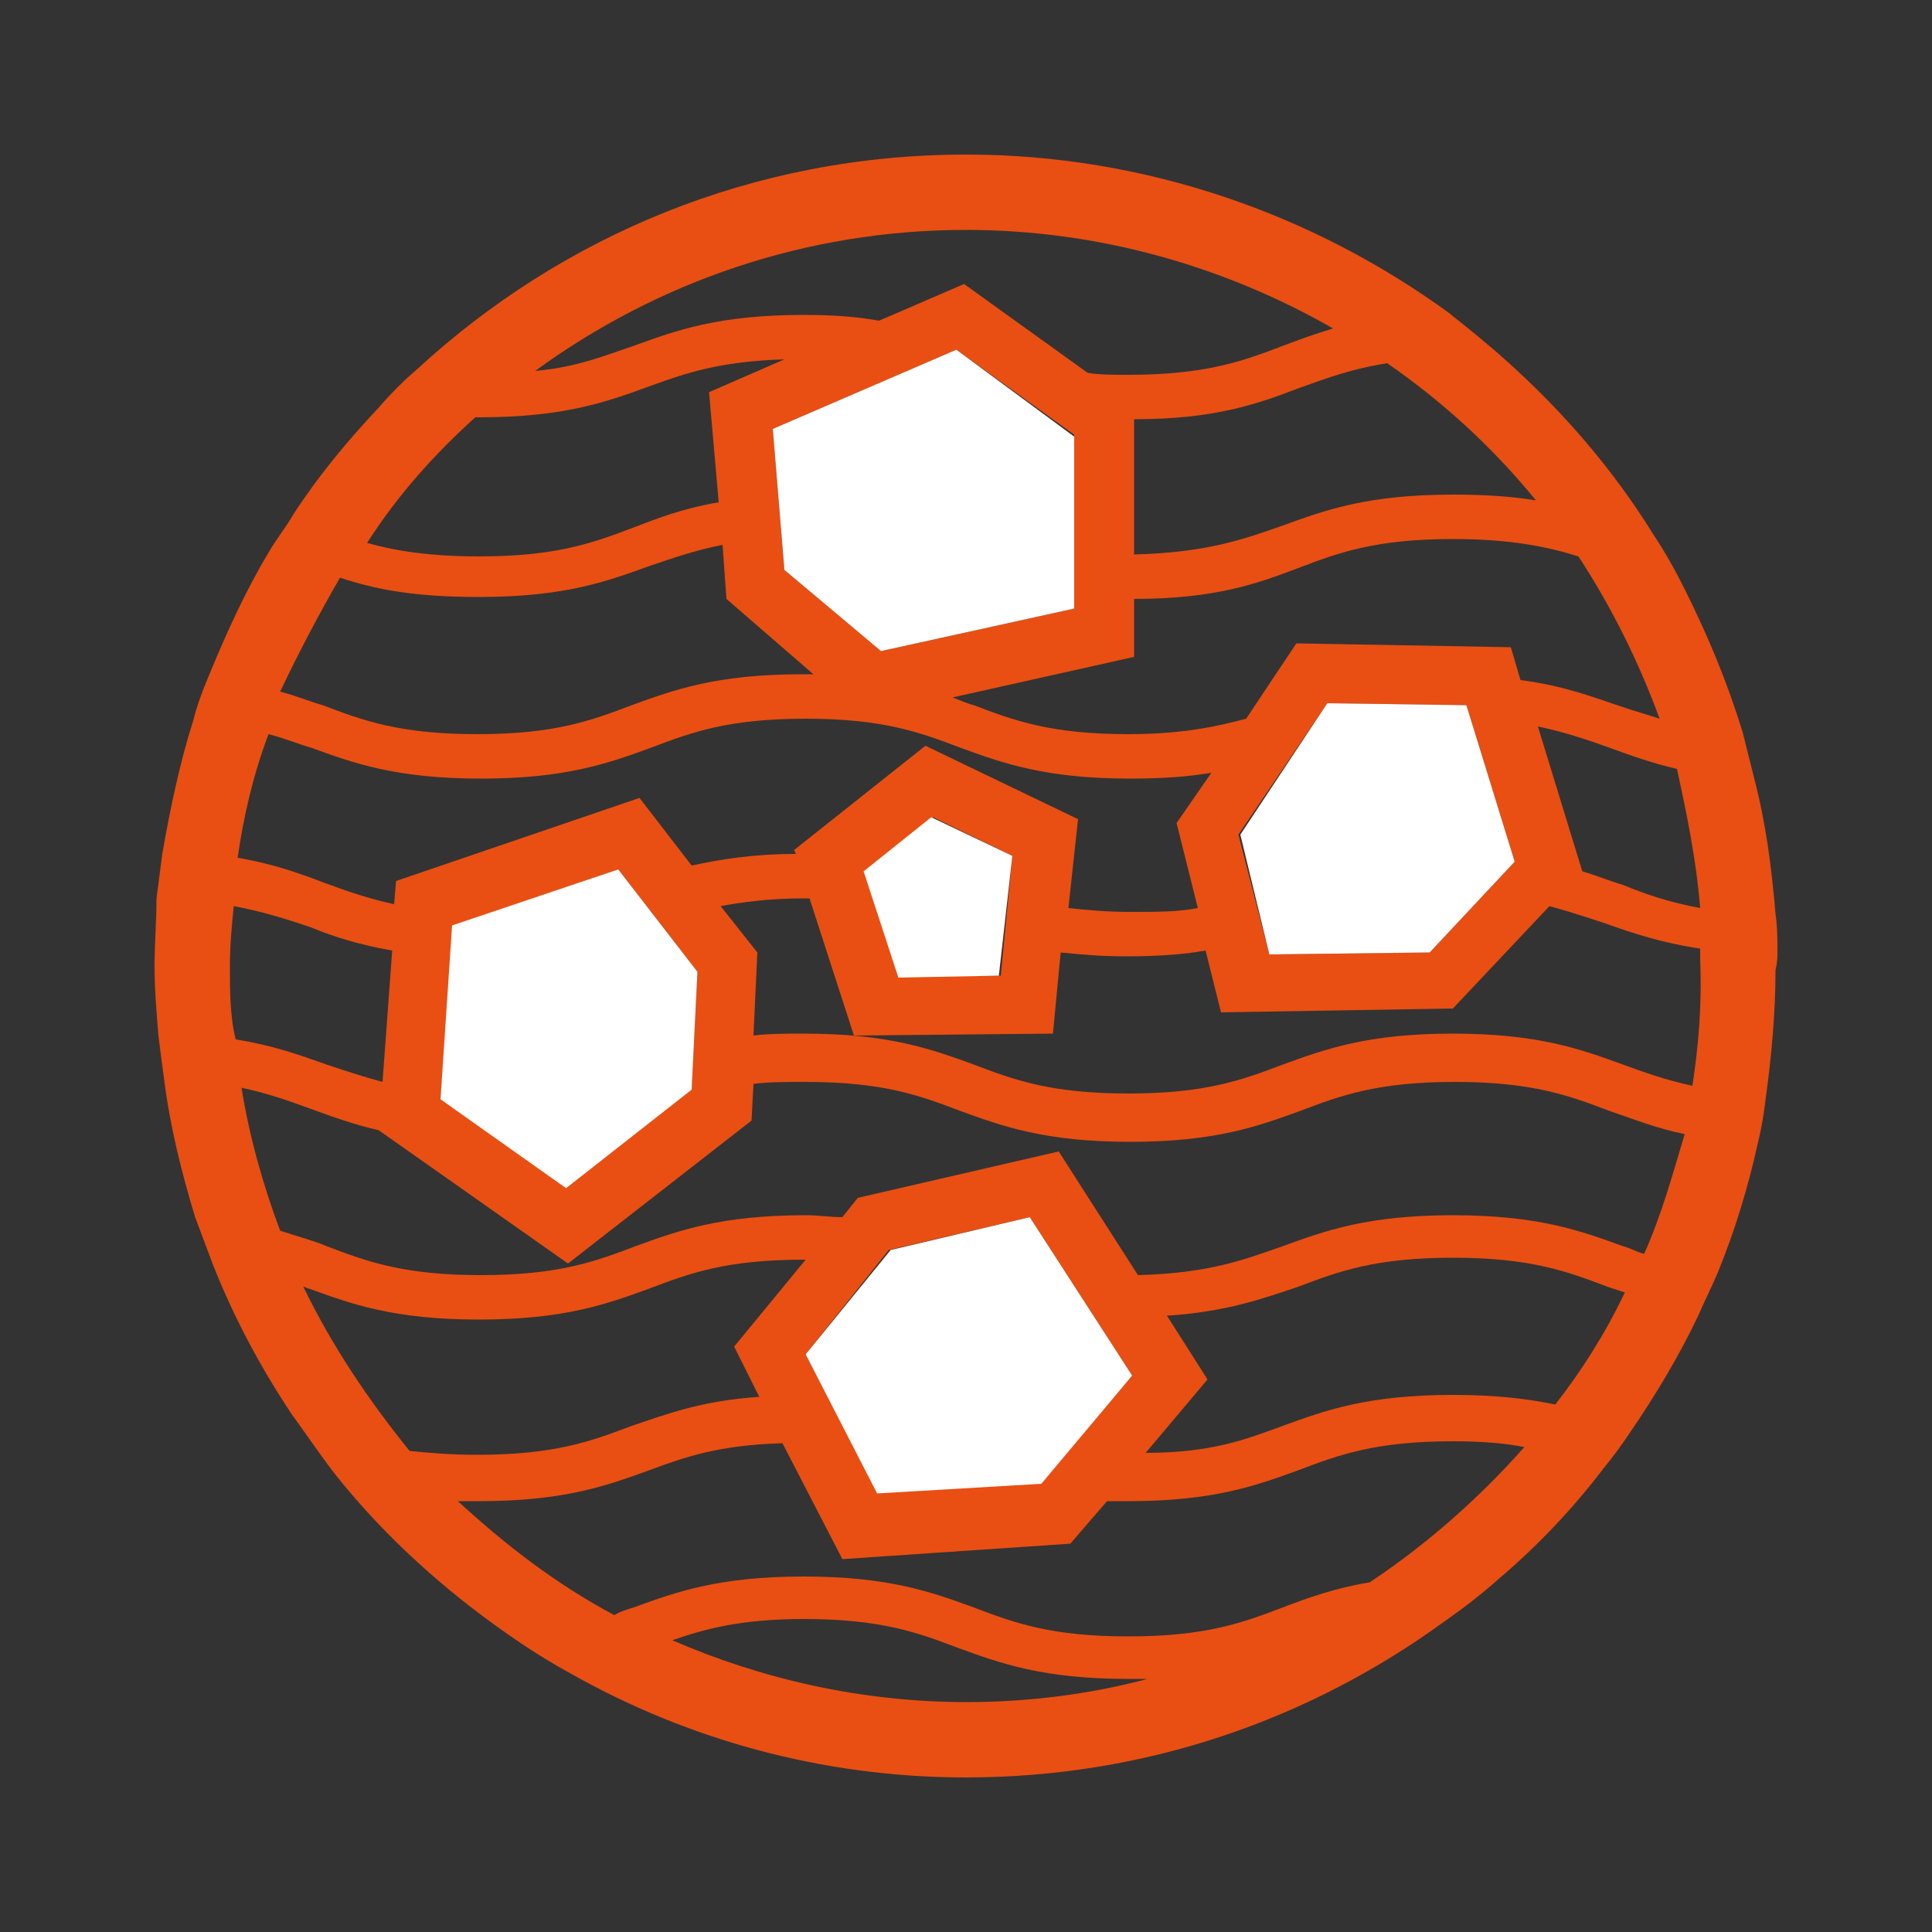 <svg xmlns="http://www.w3.org/2000/svg" xmlns:xlink="http://www.w3.org/1999/xlink" xml:space="preserve" id="Layer_1" x="0" y="0" enable-background="new 0 0 100 100" version="1.1" viewBox="0 0 100 100"><rect x="0" y="0" width="100" height="100" fill="#333333" stroke="none"/><style>.st2{fill:#fff}</style><path fill="none" d="M0 0h100v100H0z"/><g><path fill="#e94f12" d="M92 49.3c0-.7 0-1.3-.1-2-.2-2.4-.5-4.7-1.1-7l-.6-2.4c-.8-2.6-1.8-5-3-7.4-.5-1-1-1.9-1.6-2.8-2.1-3.4-4.7-6.4-7.6-9-1-.9-2-1.7-3-2.5C68 11.1 59.3 8 50 8c-11 0-20.9 4.2-28.4 11.1-.7.6-1.4 1.3-2 2-1.6 1.7-3.1 3.5-4.4 5.5-.4.7-.9 1.3-1.3 2-1.2 2-2.2 4.2-3.1 6.4-.3.7-.6 1.5-.8 2.3-.7 2.2-1.2 4.6-1.6 6.9-.1.8-.2 1.5-.3 2.3 0 1.2-.1 2.3-.1 3.5s.1 2.4.2 3.6c.1.8.2 1.6.3 2.3.3 2.4.9 4.8 1.6 7.1l.9 2.4c1.1 2.8 2.5 5.4 4.1 7.8.8 1.1 1.6 2.3 2.4 3.3 2.5 3.1 5.5 5.8 8.8 8.1 1 .7 2.1 1.4 3.2 2 6 3.4 13 5.4 20.5 5.4 9.3 0 17.8-3 24.8-8.1 1-.7 1.9-1.4 2.8-2.2 2-1.7 3.8-3.6 5.4-5.7.5-.6 1-1.3 1.4-1.9 1.3-1.9 2.5-3.9 3.5-6 .3-.7.7-1.5 1-2.2.9-2.2 1.6-4.5 2.1-6.8.2-.8.3-1.5.4-2.3.3-2.2.5-4.4.5-6.6.1-.4.1-.7.1-.9zM88 47c-1.6-.3-2.8-.7-4-1.2-.7-.2-1.4-.5-2.1-.7l-2.3-7.5c1.4.3 2.6.7 3.7 1.1 1.1.4 2.2.8 3.5 1.1.5 2.3 1 4.7 1.2 7.2zm-2.1-9.8c-.6-.2-1.3-.4-1.9-.6-1.5-.5-3-1.1-5.3-1.4l-.5-1.7-11.1-.2-2.6 3.9c-1.5.4-3.3.8-6.1.8-4 0-5.9-.7-8-1.5-.4-.1-.8-.3-1.1-.4l9.4-2.1v-3c4.2 0 6.4-.8 8.5-1.6 2.1-.8 4-1.5 8-1.5 3 0 4.9.4 6.5.9 1.7 2.6 3.1 5.4 4.2 8.4zm-7.5 7.4L74 49.3l-8.3.1-1.6-6.2 4.6-6.8 7.2.1 2.5 8.1zM40.6 29.5l-.6-7.3 9.5-4.1 6.1 4.4v9l-10 2.2-5-4.2zm38.9-3.6c-1.2-.2-2.6-.3-4.3-.3-4.4 0-6.6.8-8.8 1.6-2 .7-3.9 1.4-7.7 1.5v-7c4.2 0 6.4-.8 8.5-1.6 1.4-.5 2.7-1 4.6-1.3 2.9 2 5.5 4.4 7.7 7.1zM50 11.9c6.9 0 13.4 1.9 19 5.1-1 .3-1.8.6-2.6.9-2.1.8-4 1.5-8 1.5-.8 0-1.5 0-2.1-.1l-6.4-4.6-4.4 1.9c-1.1-.2-2.3-.3-3.9-.3-4.4 0-6.6.8-8.8 1.6-1.5.5-2.9 1.1-5.1 1.3 6.3-4.6 14-7.3 22.3-7.3zm-25.4 9.7h.2c4.4 0 6.6-.8 8.8-1.6 1.9-.7 3.7-1.3 7-1.4l-3.9 1.7.5 5.7c-1.8.3-3.1.8-4.4 1.3-2.1.8-4 1.5-8 1.5-2.6 0-4.4-.3-5.8-.7 1.6-2.5 3.5-4.6 5.6-6.5zm-7 8.3c1.8.6 3.8 1 7.2 1 4.4 0 6.6-.8 8.8-1.6 1.2-.4 2.3-.8 3.8-1.1l.2 2.8 4.5 3.9h-.6c-4.4 0-6.6.8-8.8 1.6-2.1.8-4 1.5-8 1.5s-5.9-.7-8-1.5c-.7-.2-1.4-.5-2.2-.7 1-2.1 2-4 3.1-5.9zM13.9 38c.8.2 1.5.5 2.2.7 2.2.8 4.4 1.6 8.8 1.6s6.6-.8 8.8-1.6c2.1-.8 4-1.5 8-1.5s5.9.7 8 1.5c2.2.8 4.4 1.6 8.8 1.6 1.7 0 3-.1 4.2-.3l-1.8 2.6L62 47c-1 .2-2.1.2-3.5.2-1.2 0-2.3-.1-3.2-.2l.5-4.6-7.9-3.8-6.8 5.4.1.2c-2.3 0-4 .3-5.4.6l-2.7-3.5-12.6 4.3-.1 1.2c-1.4-.3-2.5-.7-3.6-1.1-1.3-.5-2.7-1-4.5-1.3.3-2.1.8-4.3 1.6-6.4zm38.5 6.3-.6 6.2h-5.3l-1.7-5.4 3.5-2.8 4.1 2zm-16.3 6-.3 6-6.5 5.1-6.5-4.5.7-9L32 45l4.1 5.3zM11.9 50c0-1.1.1-2.1.2-3.1 1.6.3 2.8.7 4 1.1 1.2.5 2.5.9 4.2 1.2l-.5 6.8c-1.1-.3-2-.6-2.9-.9-1.4-.5-2.8-1-4.7-1.3-.3-1.2-.3-2.5-.3-3.8zm3.8 16.6c.1 0 .2.1.3.1 2.2.8 4.4 1.6 8.8 1.6s6.6-.8 8.8-1.6c2.1-.8 4-1.5 8-1.5h.1L38 69.7l1.3 2.6c-3 .2-4.8.9-6.6 1.5-2.1.8-4 1.5-8 1.5-1.4 0-2.5-.1-3.5-.2-2.1-2.6-4-5.4-5.5-8.5zM50 88.1c-5.4 0-10.6-1.2-15.2-3.2 1.7-.6 3.6-1.1 6.8-1.1 4 0 5.9.7 8 1.5 2.2.8 4.4 1.6 8.8 1.6h1c-3 .8-6.2 1.2-9.4 1.2zm20.9-6.2c-1.8.3-3.2.8-4.5 1.3-2.1.8-4 1.5-8 1.5s-5.9-.7-8-1.5c-2.2-.8-4.4-1.6-8.8-1.6s-6.6.8-8.8 1.6c-.3.1-.7.2-1 .4-3-1.6-5.6-3.6-8.1-5.9h1.1c4.4 0 6.6-.8 8.8-1.6 1.9-.7 3.6-1.3 6.9-1.4l3.1 6 11.8-.8 1.9-2.2h1.1c4.4 0 6.6-.8 8.8-1.6 2.1-.8 4-1.5 8-1.5 1.5 0 2.7.1 3.7.3-2.3 2.6-5 5-8 7zM41.7 70.1l4.3-5.4 7.3-1.7 5.3 8.2-4.7 5.5-8.5.5-3.7-7.1zm38.8 2.6c-1.4-.3-3.1-.5-5.3-.5-4.4 0-6.6.8-8.8 1.6-1.9.7-3.7 1.4-7.1 1.4l3.2-3.8-2.1-3.3c3.1-.2 5-.9 6.8-1.5 2.1-.8 4-1.5 8-1.5s5.9.7 8 1.5l.9.3c-1 2.1-2.2 4-3.6 5.8zm4.6-7.8c-.4-.1-.7-.3-1.1-.4-2.2-.8-4.4-1.6-8.8-1.6s-6.6.8-8.8 1.6c-2 .7-3.8 1.4-7.5 1.5l-4.1-6.4L44.4 62l-.8 1c-.6 0-1.2-.1-1.9-.1-4.4 0-6.6.8-8.8 1.6-2.1.8-4 1.5-8 1.5s-5.9-.7-8-1.5c-.7-.3-1.5-.5-2.4-.8-.9-2.4-1.6-4.9-2-7.4 1.4.3 2.5.7 3.6 1.1 1.1.4 2.2.8 3.5 1.1l9.8 6.9 9.5-7.4.1-1.9c.8-.1 1.7-.1 2.7-.1 4 0 5.9.7 8 1.5 2.2.8 4.4 1.6 8.8 1.6s6.6-.8 8.8-1.6c2.1-.8 4-1.5 8-1.5s5.9.7 8 1.5c1.2.4 2.4.9 3.9 1.2-.6 2-1.2 4.2-2.1 6.2zm2.5-8.7c-1.4-.3-2.5-.7-3.6-1.1-2.2-.8-4.4-1.6-8.8-1.6s-6.6.8-8.8 1.6c-2.1.8-4 1.5-8 1.5s-5.9-.7-8-1.5c-2.2-.8-4.4-1.6-8.8-1.6-1 0-1.8 0-2.6.1l.2-4.3-1.9-2.4c1.1-.2 2.5-.4 4.3-.4h.3l2.3 7.1 10.3-.1.4-4.2c1 .1 2.1.2 3.4.2 1.6 0 3-.1 4.1-.3l.8 3.2 12-.2 5-5.3c1.1.3 2 .6 2.9.9 1.4.5 2.9 1 4.9 1.3v.6c.1 2.4-.1 4.5-.4 6.5z"/><g><path d="M55.6 31.5v-8.9l-6.1-4.5-9.5 4.1.6 7.3 5 4.2zM58.6 71.2 53.3 63l-7.2 1.7-4.4 5.4 3.7 7.2 8.5-.5zM65.7 49.4l8.3-.1 4.4-4.7-2.5-8.1-7.2-.1-4.5 6.8zM36.1 50.3 32 45l-8.6 2.9-.6 9 6.5 4.6 6.5-5.1zM44.7 45.1l1.8 5.5 5.2-.1.7-6.2-4.2-2z" class="st2"/></g></g></svg>